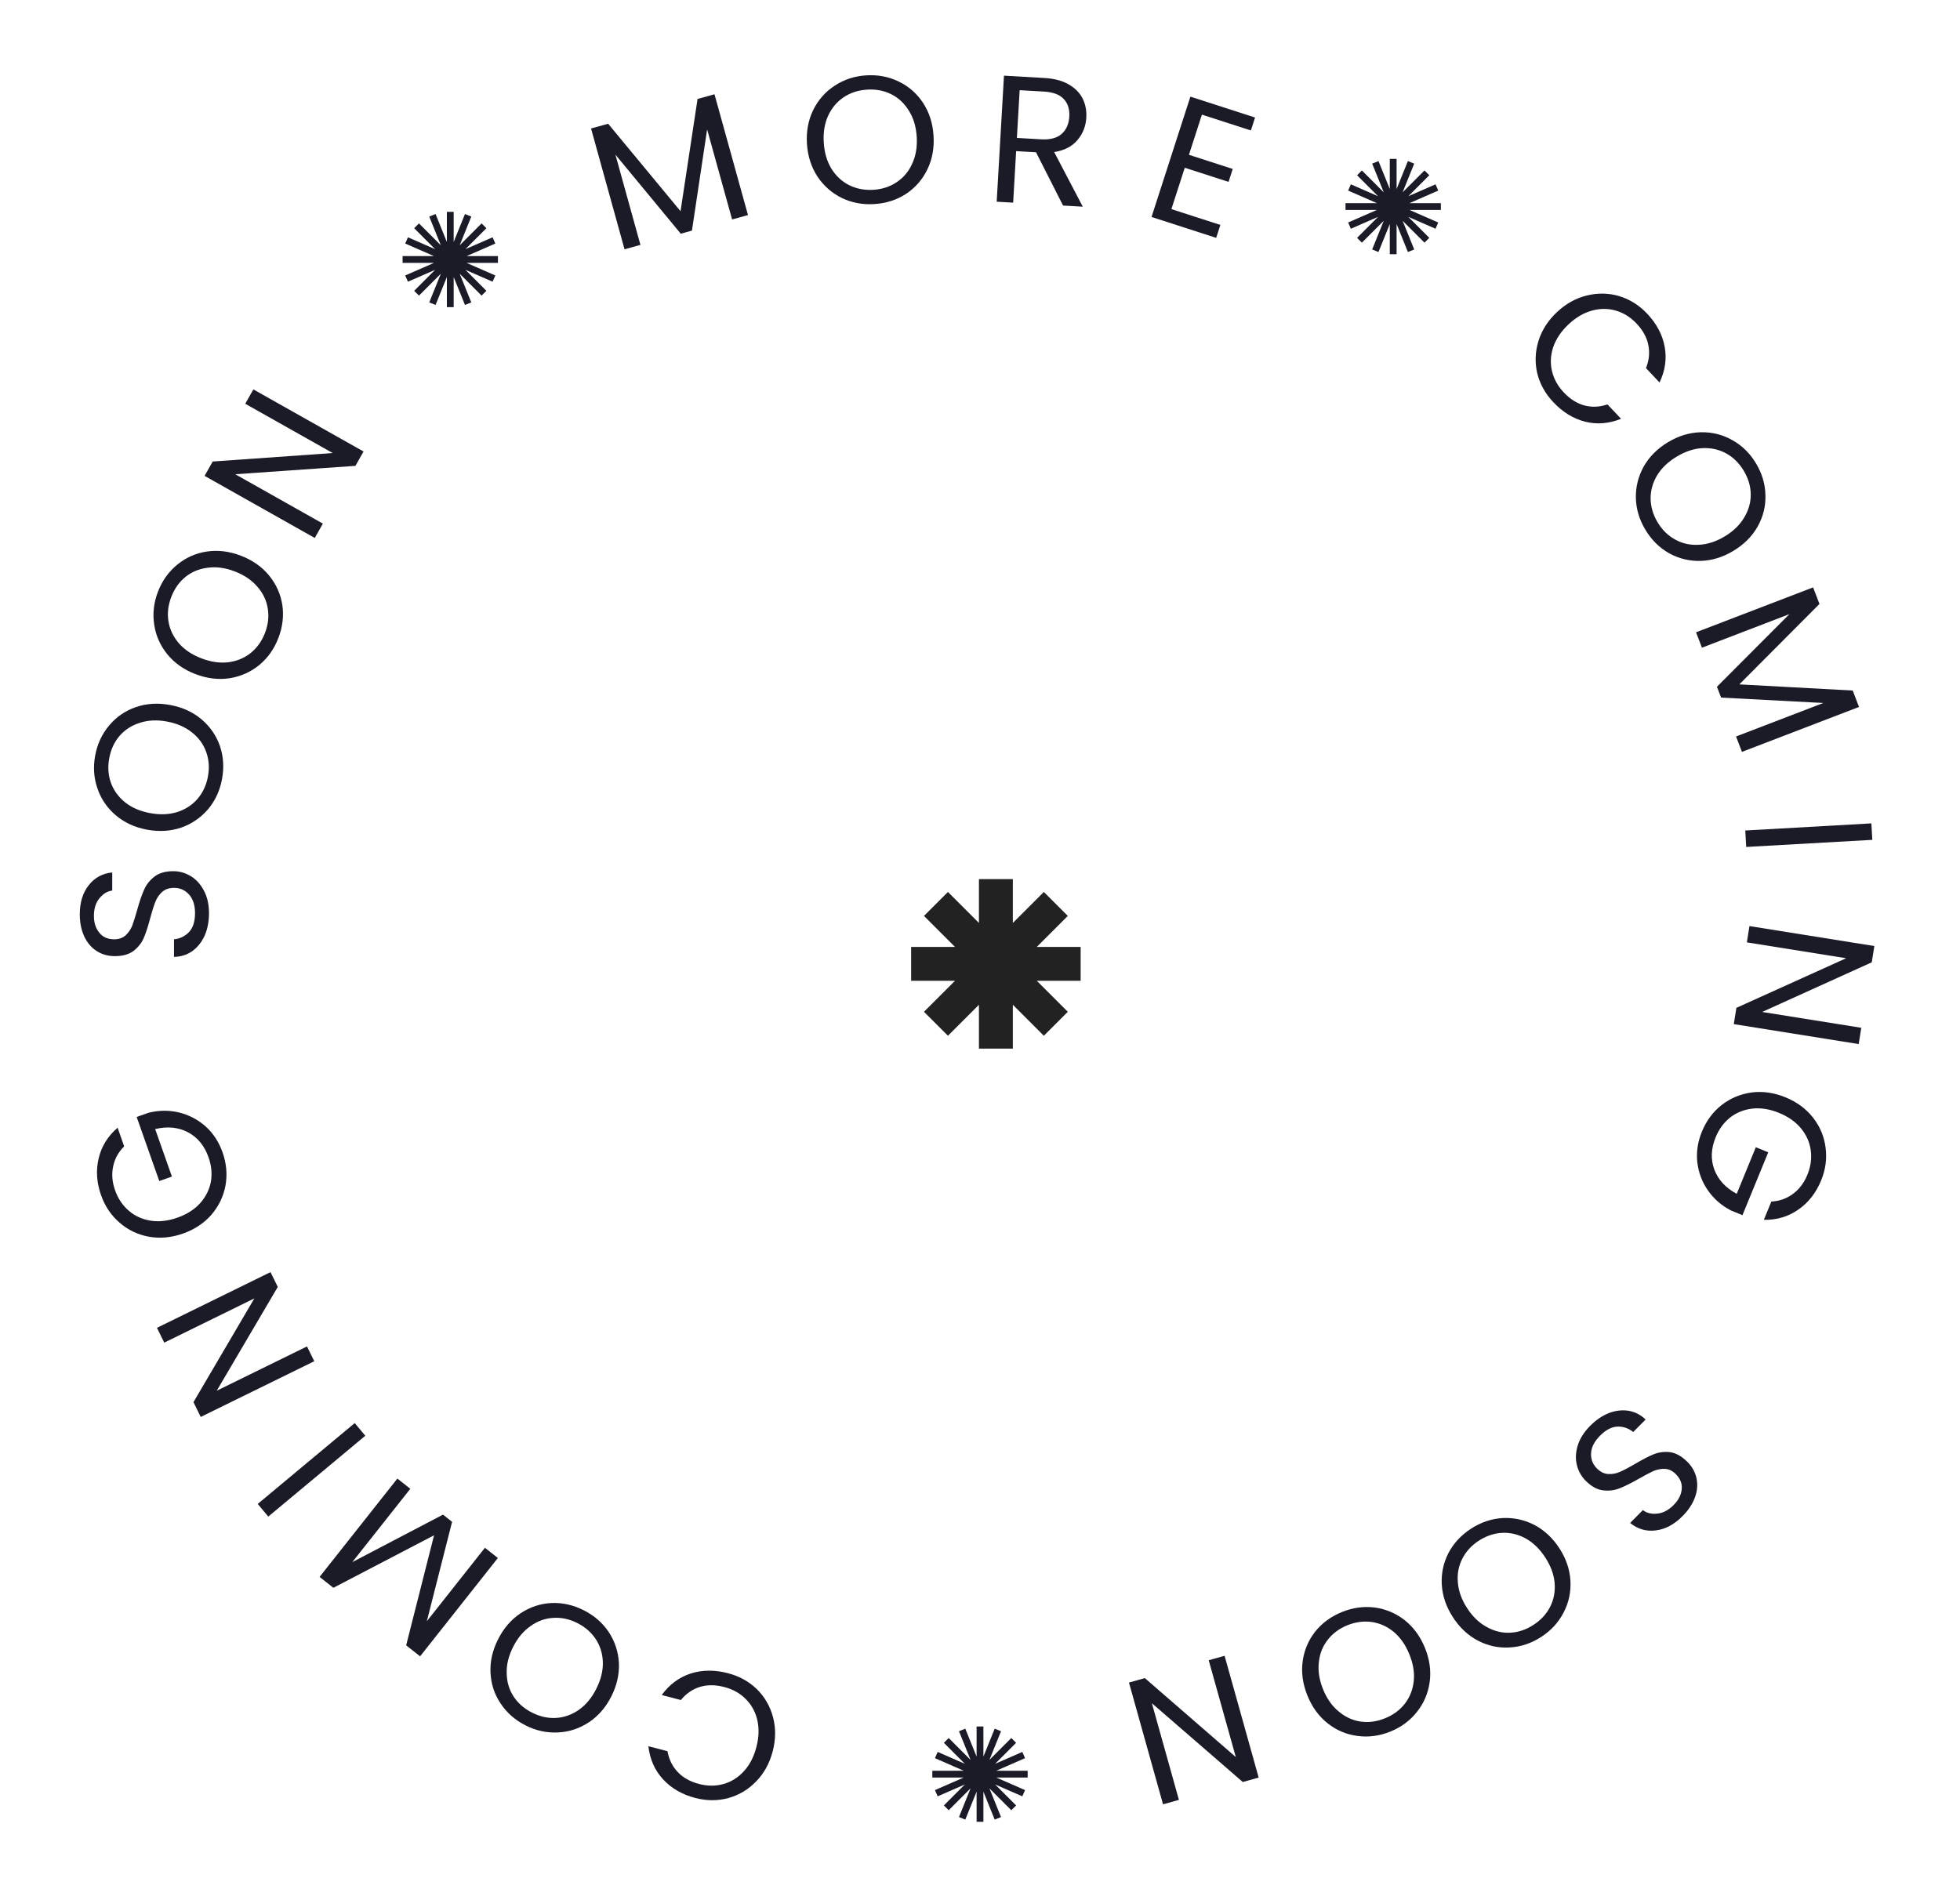 <svg width="185" height="179" viewBox="0 0 185 179" fill="none" xmlns="http://www.w3.org/2000/svg">
<path d="M72.933 165.348C72.639 166.473 72.122 167.417 71.381 168.178C70.638 168.95 69.764 169.476 68.76 169.756C67.745 170.033 66.702 170.031 65.632 169.752C64.374 169.423 63.356 168.833 62.576 167.982C61.797 167.13 61.338 166.091 61.199 164.864L63.002 165.335C63.141 166.114 63.464 166.77 63.973 167.304C64.471 167.834 65.139 168.209 65.978 168.428C66.783 168.638 67.554 168.64 68.292 168.432C69.03 168.224 69.672 167.82 70.217 167.22C70.76 166.631 71.152 165.873 71.394 164.946C71.633 164.031 71.662 163.178 71.479 162.388C71.294 161.608 70.93 160.948 70.388 160.406C69.846 159.863 69.173 159.487 68.367 159.277C67.529 159.058 66.764 159.053 66.073 159.261C65.369 159.478 64.766 159.892 64.264 160.503L62.461 160.032C63.179 159.041 64.086 158.365 65.182 158.003C66.276 157.652 67.451 157.641 68.709 157.97C69.779 158.249 70.69 158.752 71.443 159.479C72.182 160.214 72.689 161.095 72.963 162.121C73.237 163.147 73.227 164.223 72.933 165.348Z" fill="#1A1B27"/>
<path d="M55.116 152.038C56.102 152.539 56.885 153.225 57.466 154.096C58.041 154.976 58.359 155.95 58.418 157.016C58.462 158.087 58.221 159.141 57.694 160.178C57.167 161.215 56.46 162.026 55.574 162.612C54.673 163.202 53.7 163.52 52.654 163.564C51.603 163.618 50.585 163.395 49.599 162.894C48.603 162.387 47.817 161.694 47.241 160.813C46.66 159.942 46.346 158.976 46.297 157.916C46.247 156.855 46.489 155.801 47.021 154.754C47.553 153.707 48.262 152.89 49.148 152.305C50.034 151.719 51.003 151.399 52.053 151.345C53.099 151.301 54.12 151.532 55.116 152.038ZM54.504 153.242C53.762 152.865 53.008 152.7 52.243 152.746C51.468 152.786 50.75 153.042 50.089 153.512C49.418 153.976 48.868 154.631 48.439 155.474C48.005 156.328 47.801 157.158 47.826 157.964C47.836 158.775 48.048 159.503 48.462 160.148C48.876 160.793 49.459 161.307 50.211 161.689C50.963 162.071 51.722 162.24 52.487 162.194C53.252 162.148 53.97 161.892 54.641 161.428C55.297 160.968 55.842 160.311 56.276 159.457C56.705 158.614 56.914 157.786 56.904 156.976C56.884 156.16 56.667 155.429 56.253 154.784C55.829 154.133 55.246 153.62 54.504 153.242Z" fill="#1A1B27"/>
<path d="M30.166 148.879L37.507 139.595L38.728 140.56L33.254 147.483L41.814 143L42.672 143.679L40.287 153.066L45.771 146.13L46.992 147.095L39.651 156.379L38.336 155.339L40.97 144.95L31.468 149.908L30.166 148.879Z" fill="#1A1B27"/>
<path d="M24.326 141.989L33.483 134.356L34.479 135.552L25.322 143.185L24.326 141.989Z" fill="#1A1B27"/>
<path d="M25.533 120.104L26.219 121.501L20.456 131.302L28.977 127.12L29.663 128.517L18.946 133.777L18.26 132.38L24.008 122.586L15.502 126.761L14.816 125.363L25.533 120.104Z" fill="#1A1B27"/>
<path d="M11.72 108.229C11.174 108.772 10.828 109.402 10.682 110.118C10.525 110.839 10.585 111.591 10.861 112.376C11.138 113.161 11.572 113.806 12.161 114.312C12.736 114.81 13.426 115.123 14.233 115.25C15.024 115.369 15.861 115.274 16.743 114.963C17.625 114.652 18.336 114.201 18.878 113.611C19.416 113.01 19.757 112.334 19.903 111.581C20.034 110.821 19.961 110.049 19.684 109.264C19.297 108.167 18.651 107.38 17.744 106.902C16.838 106.423 15.805 106.322 14.645 106.598L16.227 111.082L15.033 111.503L12.9 105.455L14.029 105.057C14.984 104.816 15.936 104.807 16.884 105.029C17.822 105.254 18.659 105.69 19.395 106.337C20.121 106.988 20.658 107.808 21.007 108.798C21.375 109.841 21.468 110.878 21.288 111.909C21.097 112.943 20.655 113.867 19.962 114.68C19.266 115.481 18.369 116.076 17.272 116.463C16.175 116.849 15.104 116.949 14.059 116.762C12.999 116.567 12.075 116.125 11.288 115.436C10.49 114.75 9.907 113.886 9.539 112.843C9.118 111.649 9.042 110.491 9.311 109.368C9.576 108.235 10.172 107.269 11.1 106.471L11.72 108.229Z" fill="#1A1B27"/>
<path d="M19.726 86.222C19.725 87.008 19.588 87.715 19.314 88.342C19.029 88.958 18.641 89.442 18.151 89.796C17.649 90.149 17.073 90.331 16.423 90.342L16.424 88.683C16.982 88.626 17.456 88.398 17.843 87.999C18.22 87.589 18.408 86.996 18.409 86.221C18.409 85.48 18.227 84.898 17.862 84.476C17.486 84.043 17.007 83.826 16.426 83.826C15.97 83.826 15.599 83.951 15.314 84.202C15.029 84.452 14.812 84.766 14.664 85.142C14.515 85.518 14.355 86.025 14.184 86.664C13.978 87.451 13.773 88.083 13.568 88.562C13.362 89.03 13.043 89.434 12.609 89.776C12.164 90.107 11.571 90.272 10.83 90.271C10.18 90.271 9.605 90.106 9.103 89.775C8.602 89.444 8.214 88.982 7.941 88.389C7.667 87.784 7.531 87.095 7.531 86.319C7.531 85.202 7.811 84.29 8.37 83.583C8.929 82.865 9.67 82.46 10.594 82.37L10.593 84.08C10.137 84.137 9.738 84.376 9.396 84.798C9.042 85.22 8.865 85.778 8.865 86.474C8.865 87.124 9.036 87.654 9.377 88.064C9.708 88.475 10.175 88.68 10.78 88.681C11.213 88.681 11.566 88.561 11.84 88.322C12.114 88.071 12.325 87.769 12.473 87.416C12.61 87.051 12.77 86.544 12.953 85.894C13.17 85.107 13.387 84.475 13.604 83.996C13.809 83.517 14.134 83.106 14.579 82.765C15.012 82.423 15.605 82.252 16.358 82.252C16.939 82.252 17.487 82.407 18 82.715C18.512 83.023 18.928 83.479 19.247 84.084C19.567 84.688 19.726 85.401 19.726 86.222Z" fill="#1A1B27"/>
<path d="M20.956 73.556C20.754 74.644 20.318 75.589 19.647 76.392C18.965 77.193 18.121 77.773 17.116 78.132C16.101 78.477 15.021 78.544 13.878 78.332C12.734 78.12 11.756 77.671 10.944 76.987C10.122 76.29 9.542 75.446 9.204 74.456C8.855 73.463 8.781 72.423 8.983 71.336C9.186 70.237 9.629 69.287 10.311 68.486C10.982 67.683 11.819 67.107 12.823 66.76C13.827 66.413 14.906 66.346 16.061 66.56C17.215 66.774 18.199 67.223 19.012 67.907C19.824 68.592 20.405 69.43 20.754 70.422C21.092 71.413 21.16 72.457 20.956 73.556ZM19.627 73.31C19.779 72.491 19.725 71.722 19.464 71.001C19.206 70.269 18.758 69.652 18.12 69.151C17.484 68.639 16.701 68.297 15.771 68.124C14.829 67.949 13.975 67.988 13.21 68.24C12.435 68.48 11.796 68.889 11.294 69.468C10.793 70.048 10.465 70.752 10.311 71.582C10.157 72.412 10.211 73.187 10.471 73.908C10.732 74.629 11.18 75.245 11.816 75.757C12.442 76.256 13.226 76.593 14.168 76.768C15.098 76.94 15.951 76.907 16.726 76.668C17.503 76.418 18.142 76.003 18.644 75.423C19.148 74.833 19.476 74.128 19.627 73.31Z" fill="#1A1B27"/>
<path d="M26.276 60.235C25.88 61.268 25.279 62.118 24.473 62.786C23.657 63.45 22.721 63.866 21.667 64.036C20.606 64.191 19.533 64.06 18.447 63.643C17.361 63.227 16.481 62.608 15.806 61.788C15.126 60.953 14.709 60.017 14.557 58.982C14.394 57.942 14.51 56.906 14.906 55.874C15.306 54.83 15.915 53.977 16.731 53.313C17.537 52.645 18.465 52.232 19.515 52.073C20.565 51.914 21.639 52.045 22.735 52.465C23.832 52.886 24.717 53.507 25.392 54.327C26.066 55.148 26.485 56.078 26.648 57.117C26.8 58.153 26.676 59.192 26.276 60.235ZM25.014 59.751C25.312 58.974 25.399 58.208 25.274 57.451C25.153 56.684 24.824 55.996 24.288 55.388C23.757 54.769 23.049 54.289 22.165 53.95C21.271 53.608 20.425 53.49 19.626 53.599C18.82 53.693 18.118 53.979 17.519 54.458C16.921 54.937 16.47 55.57 16.168 56.358C15.866 57.145 15.777 57.917 15.902 58.674C16.027 59.43 16.356 60.118 16.887 60.737C17.413 61.342 18.122 61.815 19.017 62.158C19.9 62.497 20.745 62.62 21.55 62.526C22.36 62.421 23.064 62.129 23.663 61.651C24.266 61.162 24.716 60.528 25.014 59.751Z" fill="#1A1B27"/>
<path d="M34.313 42.627L33.549 43.982L22.206 44.774L30.475 49.435L29.711 50.791L19.311 44.929L20.076 43.573L31.404 42.773L23.149 38.12L23.914 36.764L34.313 42.627Z" fill="#1A1B27"/>
<path d="M67.439 8.9L70.601 20.305L69.102 20.721L66.744 12.216L65.311 21.772L64.256 22.064L58.087 14.599L60.449 23.12L58.949 23.536L55.787 12.13L57.402 11.683L64.235 19.94L65.841 9.343L67.439 8.9Z" fill="#1A1B27"/>
<path d="M82.528 19.267C81.424 19.338 80.4 19.146 79.457 18.692C78.514 18.226 77.745 17.55 77.152 16.662C76.569 15.762 76.24 14.732 76.166 13.572C76.092 12.411 76.288 11.353 76.752 10.398C77.228 9.431 77.904 8.662 78.782 8.092C79.659 7.511 80.649 7.185 81.753 7.115C82.868 7.044 83.898 7.241 84.841 7.706C85.784 8.16 86.547 8.831 87.129 9.72C87.711 10.608 88.04 11.638 88.114 12.81C88.189 13.982 87.994 15.046 87.529 16.001C87.065 16.956 86.394 17.724 85.517 18.306C84.639 18.876 83.643 19.196 82.528 19.267ZM82.442 17.919C83.272 17.866 84.005 17.625 84.641 17.196C85.287 16.767 85.776 16.181 86.105 15.44C86.447 14.699 86.587 13.856 86.527 12.911C86.466 11.956 86.22 11.137 85.788 10.456C85.367 9.763 84.814 9.245 84.129 8.9C83.445 8.555 82.681 8.409 81.839 8.463C80.997 8.517 80.258 8.758 79.623 9.187C78.988 9.616 78.499 10.201 78.158 10.943C77.828 11.672 77.693 12.515 77.754 13.47C77.814 14.415 78.055 15.234 78.476 15.927C78.908 16.619 79.467 17.137 80.152 17.482C80.848 17.826 81.611 17.972 82.442 17.919Z" fill="#1A1B27"/>
<path d="M100.341 19.407L97.788 14.377L95.91 14.268L95.629 19.134L94.075 19.044L94.763 7.143L98.605 7.365C99.504 7.417 100.252 7.615 100.849 7.958C101.457 8.301 101.9 8.744 102.177 9.285C102.454 9.827 102.573 10.433 102.534 11.105C102.487 11.924 102.206 12.633 101.692 13.232C101.189 13.831 100.459 14.205 99.502 14.356L102.202 19.514L100.341 19.407ZM95.982 13.021L98.27 13.154C99.112 13.202 99.756 13.034 100.201 12.649C100.646 12.252 100.889 11.706 100.929 11.012C100.97 10.306 100.791 9.748 100.392 9.336C100.005 8.925 99.384 8.695 98.531 8.646L96.243 8.514L95.982 13.021Z" fill="#1A1B27"/>
<path d="M113.446 10.824L112.221 14.616L116.355 15.951L115.961 17.172L111.827 15.837L110.565 19.743L115.187 21.236L114.793 22.456L108.69 20.485L112.359 9.125L118.462 11.096L118.068 12.317L113.446 10.824Z" fill="#1A1B27"/>
<path d="M146.948 29.477C147.794 28.679 148.733 28.154 149.764 27.902C150.804 27.642 151.824 27.659 152.824 27.955C153.831 28.258 154.714 28.812 155.473 29.617C156.366 30.562 156.916 31.602 157.125 32.738C157.334 33.873 157.172 34.998 156.64 36.111L155.36 34.755C155.656 34.022 155.73 33.294 155.581 32.572C155.441 31.858 155.073 31.186 154.478 30.555C153.907 29.95 153.254 29.54 152.518 29.325C151.782 29.11 151.024 29.112 150.243 29.331C149.471 29.543 148.736 29.977 148.039 30.634C147.351 31.284 146.875 31.992 146.61 32.759C146.354 33.517 146.312 34.27 146.484 35.017C146.656 35.764 147.028 36.441 147.599 37.046C148.194 37.676 148.839 38.086 149.535 38.276C150.248 38.466 150.978 38.435 151.728 38.182L153.007 39.538C151.873 39.998 150.745 40.09 149.624 39.815C148.511 39.533 147.508 38.919 146.616 37.973C145.857 37.169 145.351 36.259 145.098 35.243C144.862 34.228 144.899 33.213 145.211 32.198C145.523 31.182 146.102 30.276 146.948 29.477Z" fill="#1A1B27"/>
<path d="M155.306 50.017C154.735 49.069 154.435 48.073 154.405 47.026C154.384 45.974 154.631 44.981 155.146 44.045C155.677 43.114 156.441 42.349 157.437 41.749C158.434 41.15 159.463 40.837 160.525 40.81C161.602 40.787 162.596 41.034 163.506 41.552C164.425 42.063 165.17 42.792 165.74 43.74C166.316 44.698 166.615 45.702 166.636 46.754C166.666 47.8 166.421 48.786 165.9 49.712C165.379 50.637 164.615 51.403 163.609 52.008C162.602 52.614 161.568 52.93 160.506 52.956C159.445 52.983 158.454 52.74 157.534 52.229C156.624 51.712 155.882 50.975 155.306 50.017ZM156.463 49.321C156.892 50.034 157.443 50.574 158.117 50.941C158.796 51.318 159.54 51.482 160.349 51.434C161.165 51.396 161.978 51.133 162.789 50.645C163.609 50.151 164.223 49.556 164.629 48.86C165.05 48.167 165.257 47.437 165.248 46.671C165.239 45.904 165.018 45.16 164.583 44.437C164.148 43.714 163.594 43.169 162.921 42.802C162.248 42.435 161.503 42.27 160.688 42.309C159.888 42.351 159.078 42.618 158.257 43.112C157.446 43.6 156.83 44.19 156.408 44.883C155.993 45.585 155.789 46.32 155.798 47.086C155.812 47.863 156.034 48.608 156.463 49.321Z" fill="#1A1B27"/>
<path d="M175.468 66.744L164.419 70.986L163.861 69.533L172.1 66.37L162.451 65.861L162.059 64.839L168.898 57.981L160.643 61.15L160.085 59.697L171.134 55.456L171.735 57.02L164.171 64.614L174.873 65.195L175.468 66.744Z" fill="#1A1B27"/>
<path d="M176.723 79.292L164.821 79.963L164.733 78.409L176.635 77.738L176.723 79.292Z" fill="#1A1B27"/>
<path d="M163.648 96.689L163.894 95.153L174.255 90.469L164.882 88.971L165.127 87.434L176.916 89.318L176.67 90.855L166.326 95.541L175.682 97.036L175.437 98.573L163.648 96.689Z" fill="#1A1B27"/>
<path d="M167.193 113.442C167.962 113.4 168.64 113.16 169.226 112.722C169.822 112.289 170.279 111.688 170.594 110.917C170.91 110.147 171.016 109.378 170.913 108.608C170.816 107.853 170.508 107.16 169.991 106.529C169.479 105.913 168.791 105.427 167.926 105.073C167.061 104.718 166.23 104.581 165.433 104.661C164.632 104.751 163.927 105.029 163.317 105.494C162.714 105.973 162.254 106.598 161.938 107.368C161.497 108.444 161.455 109.462 161.814 110.423C162.172 111.383 162.875 112.146 163.925 112.712L165.729 108.312L166.9 108.793L164.467 114.727L163.359 114.273C162.486 113.816 161.77 113.19 161.209 112.393C160.659 111.6 160.325 110.718 160.206 109.745C160.098 108.776 160.243 107.807 160.641 106.836C161.06 105.813 161.68 104.977 162.501 104.327C163.333 103.682 164.277 103.287 165.335 103.142C166.389 103.007 167.453 103.16 168.529 103.601C169.605 104.042 170.471 104.681 171.127 105.516C171.789 106.367 172.184 107.311 172.312 108.35C172.452 109.393 172.312 110.426 171.892 111.45C171.412 112.621 170.698 113.535 169.75 114.194C168.798 114.864 167.71 115.188 166.486 115.167L167.193 113.442Z" fill="#1A1B27"/>
<path d="M150.079 134.628C150.633 134.069 151.227 133.663 151.863 133.409C152.498 133.172 153.115 133.1 153.712 133.194C154.317 133.296 154.855 133.571 155.325 134.02L154.158 135.199C153.721 134.847 153.224 134.676 152.668 134.687C152.111 134.714 151.561 135.003 151.015 135.554C150.494 136.081 150.215 136.623 150.177 137.179C150.14 137.752 150.328 138.243 150.741 138.652C151.065 138.973 151.417 139.144 151.796 139.166C152.175 139.189 152.55 139.118 152.92 138.955C153.29 138.792 153.76 138.543 154.331 138.21C155.03 137.795 155.621 137.489 156.104 137.293C156.578 137.106 157.09 137.042 157.639 137.104C158.187 137.182 158.725 137.481 159.252 138.003C159.714 138.46 160.007 138.982 160.131 139.57C160.255 140.158 160.206 140.759 159.983 141.373C159.752 141.995 159.365 142.582 158.819 143.133C158.033 143.927 157.193 144.379 156.299 144.488C155.396 144.606 154.585 144.372 153.864 143.787L155.067 142.572C155.431 142.852 155.883 142.963 156.423 142.903C156.971 142.852 157.49 142.579 157.979 142.085C158.436 141.623 158.688 141.126 158.733 140.593C158.787 140.069 158.599 139.594 158.17 139.169C157.862 138.865 157.526 138.701 157.163 138.679C156.792 138.665 156.43 138.731 156.076 138.878C155.722 139.041 155.252 139.289 154.665 139.623C153.957 140.03 153.358 140.327 152.867 140.515C152.385 140.711 151.865 140.774 151.308 140.705C150.76 140.643 150.218 140.348 149.683 139.818C149.27 139.409 148.989 138.915 148.841 138.335C148.693 137.755 148.718 137.139 148.916 136.484C149.114 135.83 149.502 135.212 150.079 134.628Z" fill="#1A1B27"/>
<path d="M138.848 144.327C139.776 143.725 140.762 143.39 141.806 143.324C142.857 143.267 143.859 143.48 144.811 143.963C145.76 144.462 146.551 145.199 147.185 146.174C147.818 147.15 148.166 148.167 148.229 149.228C148.289 150.304 148.076 151.305 147.59 152.232C147.111 153.169 146.407 153.938 145.479 154.541C144.542 155.149 143.548 155.482 142.498 155.539C141.453 155.605 140.46 155.394 139.517 154.905C138.574 154.416 137.783 153.679 137.143 152.694C136.504 151.709 136.152 150.686 136.089 149.626C136.026 148.565 136.235 147.567 136.714 146.63C137.2 145.703 137.911 144.936 138.848 144.327ZM139.584 145.46C138.886 145.914 138.365 146.483 138.022 147.168C137.668 147.86 137.53 148.609 137.605 149.416C137.671 150.23 137.962 151.034 138.477 151.827C138.999 152.631 139.615 153.223 140.325 153.605C141.032 154.003 141.768 154.184 142.534 154.149C143.299 154.114 144.036 153.867 144.744 153.407C145.451 152.948 145.977 152.376 146.321 151.69C146.664 151.005 146.803 150.256 146.737 149.442C146.668 148.644 146.372 147.844 145.851 147.04C145.335 146.247 144.724 145.651 144.017 145.253C143.301 144.862 142.56 144.684 141.794 144.719C141.019 144.76 140.282 145.007 139.584 145.46Z" fill="#1A1B27"/>
<path d="M126.667 152.193C127.692 151.778 128.724 151.637 129.762 151.77C130.804 151.913 131.747 152.312 132.59 152.967C133.428 153.637 134.065 154.511 134.501 155.588C134.938 156.666 135.087 157.732 134.947 158.785C134.802 159.852 134.403 160.795 133.75 161.613C133.101 162.442 132.265 163.064 131.24 163.479C130.204 163.899 129.165 164.037 128.123 163.893C127.085 163.76 126.149 163.364 125.316 162.705C124.483 162.046 123.846 161.173 123.405 160.084C122.964 158.996 122.813 157.925 122.953 156.872C123.092 155.819 123.486 154.878 124.134 154.05C124.787 153.232 125.631 152.613 126.667 152.193ZM127.174 153.445C126.403 153.758 125.783 154.218 125.316 154.826C124.838 155.438 124.56 156.147 124.481 156.954C124.391 157.765 124.524 158.61 124.879 159.487C125.239 160.374 125.731 161.073 126.356 161.583C126.975 162.107 127.663 162.425 128.422 162.536C129.18 162.647 129.95 162.544 130.732 162.227C131.514 161.91 132.139 161.448 132.606 160.84C133.074 160.233 133.352 159.523 133.442 158.712C133.525 157.915 133.387 157.073 133.027 156.186C132.672 155.309 132.185 154.608 131.566 154.083C130.937 153.563 130.244 153.248 129.485 153.137C128.716 153.03 127.946 153.133 127.174 153.445Z" fill="#1A1B27"/>
<path d="M106.56 158.854L108.059 158.434L116.645 165.888L114.087 156.747L115.586 156.328L118.803 167.824L117.304 168.244L108.723 160.806L111.276 169.931L109.777 170.35L106.56 158.854Z" fill="#1A1B27"/>
<path fill-rule="evenodd" clip-rule="evenodd" d="M131.821 24H131.179V21.154L130.112 23.793L129.516 23.552L130.61 20.844L128.545 22.909L128.091 22.455L130.07 20.476L127.505 21.596L127.248 21.007L129.961 19.821H127V19.179H129.961L127.248 17.993L127.505 17.404L130.07 18.524L128.091 16.545L128.545 16.091L130.61 18.156L129.516 15.448L130.112 15.207L131.179 17.846V15H131.821V17.846L132.888 15.207L133.484 15.448L132.39 18.156L134.455 16.091L134.909 16.545L132.93 18.524L135.495 17.404L135.752 17.993L133.039 19.179H136V19.821H133.039L135.752 21.007L135.495 21.596L132.93 20.476L134.909 22.455L134.455 22.909L132.39 20.844L133.484 23.552L132.888 23.793L131.821 21.154V24Z" fill="#1A1B27"/>
<path fill-rule="evenodd" clip-rule="evenodd" d="M92.821 172H92.179V169.154L91.112 171.793L90.516 171.552L91.61 168.844L89.545 170.909L89.091 170.455L91.07 168.476L88.505 169.596L88.248 169.007L90.962 167.821H88V167.179H90.962L88.248 165.993L88.505 165.404L91.07 166.524L89.091 164.545L89.545 164.091L91.61 166.156L90.516 163.448L91.112 163.207L92.179 165.846V163H92.821V165.846L93.888 163.207L94.484 163.448L93.39 166.156L95.455 164.091L95.909 164.545L93.93 166.524L96.495 165.404L96.752 165.993L94.039 167.179H97V167.821H94.038L96.752 169.007L96.495 169.596L93.93 168.476L95.909 170.455L95.455 170.909L93.39 168.844L94.484 171.552L93.888 171.793L92.821 169.154V172Z" fill="#1A1B27"/>
<path fill-rule="evenodd" clip-rule="evenodd" d="M42.821 29H42.179V26.154L41.112 28.793L40.516 28.552L41.61 25.844L39.545 27.909L39.091 27.455L41.07 25.476L38.505 26.596L38.248 26.007L40.962 24.821H38V24.179H40.962L38.248 22.993L38.505 22.404L41.07 23.524L39.091 21.545L39.545 21.091L41.61 23.156L40.516 20.448L41.112 20.207L42.179 22.846V20H42.821V22.846L43.888 20.207L44.484 20.448L43.39 23.156L45.455 21.091L45.909 21.545L43.93 23.524L46.495 22.404L46.752 22.993L44.039 24.179H47V24.821H44.038L46.752 26.007L46.495 26.596L43.93 25.476L45.909 27.455L45.455 27.909L43.39 25.844L44.484 28.552L43.888 28.793L42.821 26.154V29Z" fill="#1A1B27"/>
<path fill-rule="evenodd" clip-rule="evenodd" d="M95.6 99H92.4V94.863L89.475 97.788L87.212 95.525L90.137 92.6H86V89.4H90.137L87.212 86.475L89.475 84.212L92.4 87.137V83H95.6V87.137L98.525 84.212L100.788 86.475L97.863 89.4H102V92.6H97.863L100.788 95.525L98.525 97.788L95.6 94.863V99Z" fill="#222222"/>
</svg>
